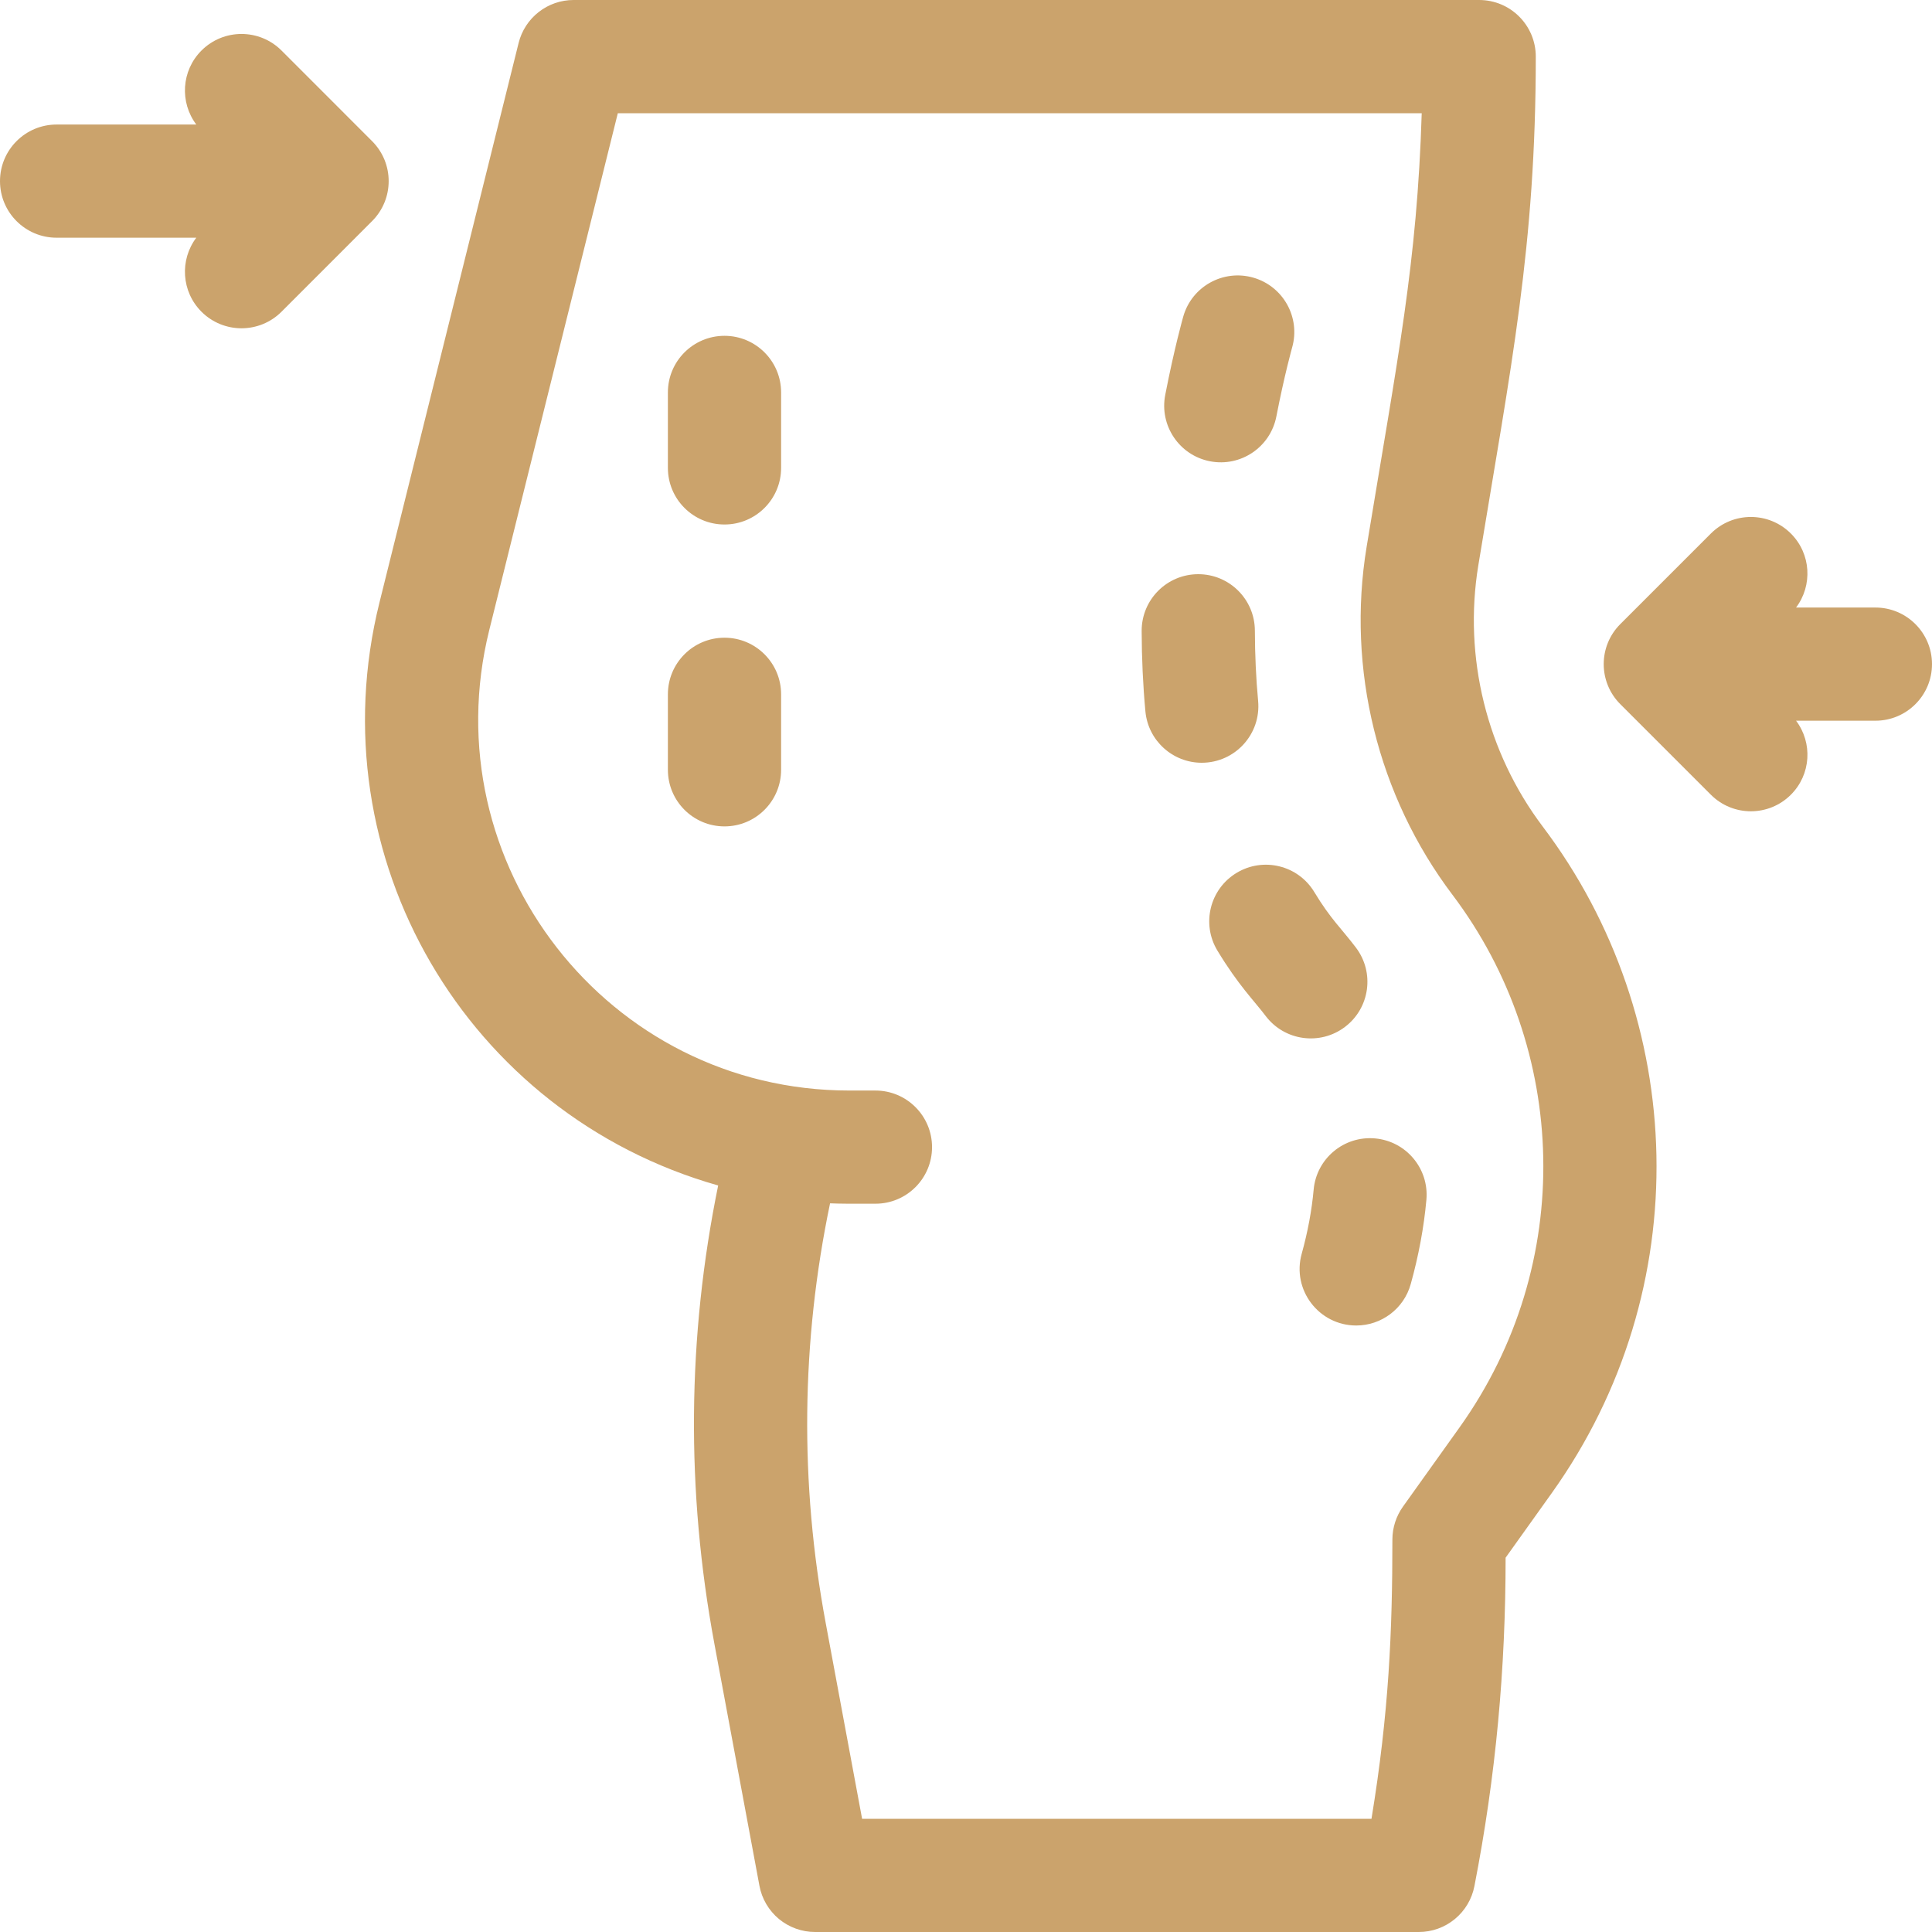 <?xml version="1.0" encoding="UTF-8"?>
<svg xmlns="http://www.w3.org/2000/svg" width="50" height="50" viewBox="0 0 50 50" fill="none">
  <g clip-path="url(#clip0_559_7401)">
    <path d="M38.259 14.629C39.109 9.462 39.746 6.366 39.746 1.465C39.746 0.656 39.09 4.35837e-10 38.281 4.35837e-10H14.844C14.517 -7.97339e-06 14.199 0.109 13.942 0.311C13.684 0.512 13.501 0.794 13.422 1.111L9.82 15.595C8.181 22.186 12.075 28.835 18.586 30.68C17.785 34.6 17.752 38.582 18.488 42.539L19.654 48.803C19.716 49.139 19.895 49.443 20.157 49.662C20.421 49.88 20.752 50 21.094 50H36.719C37.059 50 37.388 49.882 37.65 49.666C37.913 49.45 38.092 49.149 38.157 48.816C38.715 45.955 38.965 43.182 38.965 40.313L40.157 38.644C43.939 33.35 43.681 26.363 39.927 21.393C38.476 19.471 37.868 17.005 38.259 14.629ZM37.773 36.941L36.308 38.992C36.131 39.241 36.035 39.538 36.035 39.844C36.035 42.22 35.945 44.326 35.494 47.07H22.311L21.369 42.003C20.694 38.379 20.733 34.731 21.482 31.142C21.784 31.154 21.906 31.152 22.656 31.152C23.465 31.152 24.121 30.497 24.121 29.688C24.121 28.878 23.465 28.223 22.656 28.223H21.982C15.724 28.223 11.162 22.34 12.663 16.302L15.989 2.93H36.794C36.673 6.821 36.183 9.2 35.368 14.153C34.847 17.317 35.657 20.599 37.59 23.158C40.587 27.127 40.796 32.709 37.773 36.941Z" fill="#CBA36C"></path>
    <path d="M48.535 15.723H46.482C46.914 15.149 46.871 14.331 46.348 13.808C45.776 13.236 44.849 13.236 44.277 13.808L41.933 16.152C41.361 16.724 41.361 17.651 41.933 18.223L44.277 20.567C44.849 21.139 45.776 21.139 46.348 20.567C46.871 20.044 46.915 19.226 46.482 18.652H48.535C49.344 18.652 50 17.997 50 17.188C50 16.379 49.344 15.723 48.535 15.723ZM9.629 3.652L7.286 1.308C6.714 0.736 5.786 0.736 5.214 1.308C4.692 1.83 4.648 2.649 5.08 3.223H1.465C0.656 3.223 0 3.879 0 4.688C0 5.496 0.656 6.152 1.465 6.152H5.08C4.648 6.726 4.692 7.545 5.214 8.067C5.786 8.639 6.714 8.639 7.286 8.067L9.629 5.723C10.202 5.151 10.202 4.224 9.629 3.652ZM18.75 8.691C17.941 8.691 17.285 9.347 17.285 10.156V12.109C17.285 12.918 17.941 13.574 18.75 13.574C19.559 13.574 20.215 12.918 20.215 12.109V10.156C20.215 9.347 19.559 8.691 18.75 8.691ZM18.75 16.504C17.941 16.504 17.285 17.16 17.285 17.969V19.922C17.285 20.731 17.941 21.387 18.75 21.387C19.559 21.387 20.215 20.731 20.215 19.922V17.969C20.215 17.16 19.559 16.504 18.75 16.504ZM31.315 11.938C32.11 12.092 32.878 11.572 33.032 10.779C33.244 9.69 33.438 9.002 33.44 8.995C33.662 8.217 33.211 7.407 32.434 7.185C31.656 6.963 30.845 7.413 30.623 8.191C30.614 8.224 30.394 8.996 30.156 10.221C30.002 11.015 30.521 11.784 31.315 11.938ZM35.586 29.462C34.779 29.39 34.069 29.985 33.997 30.79C33.949 31.323 33.845 31.881 33.688 32.447C33.428 33.379 34.131 34.304 35.1 34.304C35.741 34.304 36.33 33.879 36.51 33.231C36.715 32.494 36.851 31.761 36.915 31.051C36.987 30.245 36.392 29.534 35.586 29.462ZM34.807 26.577C35.453 26.089 35.58 25.17 35.092 24.525C34.707 24.017 34.44 23.791 34.014 23.086C33.596 22.393 32.695 22.172 32.003 22.59C31.31 23.008 31.088 23.909 31.506 24.601C32.052 25.504 32.453 25.893 32.755 26.293C33.245 26.94 34.164 27.064 34.807 26.577ZM32.56 18.139C32.506 17.561 32.478 16.948 32.476 16.32C32.473 15.512 31.818 14.86 31.011 14.86C30.201 14.86 29.544 15.517 29.546 16.329C29.548 17.045 29.581 17.745 29.643 18.411C29.714 19.17 30.352 19.74 31.1 19.74C31.967 19.74 32.64 18.996 32.56 18.139Z" fill="#CBA36C"></path>
  </g>
  <defs>
    <clipPath id="clip0_559_7401">
      <rect width="50" height="50" fill="white"></rect>
    </clipPath>
  </defs>
</svg>
